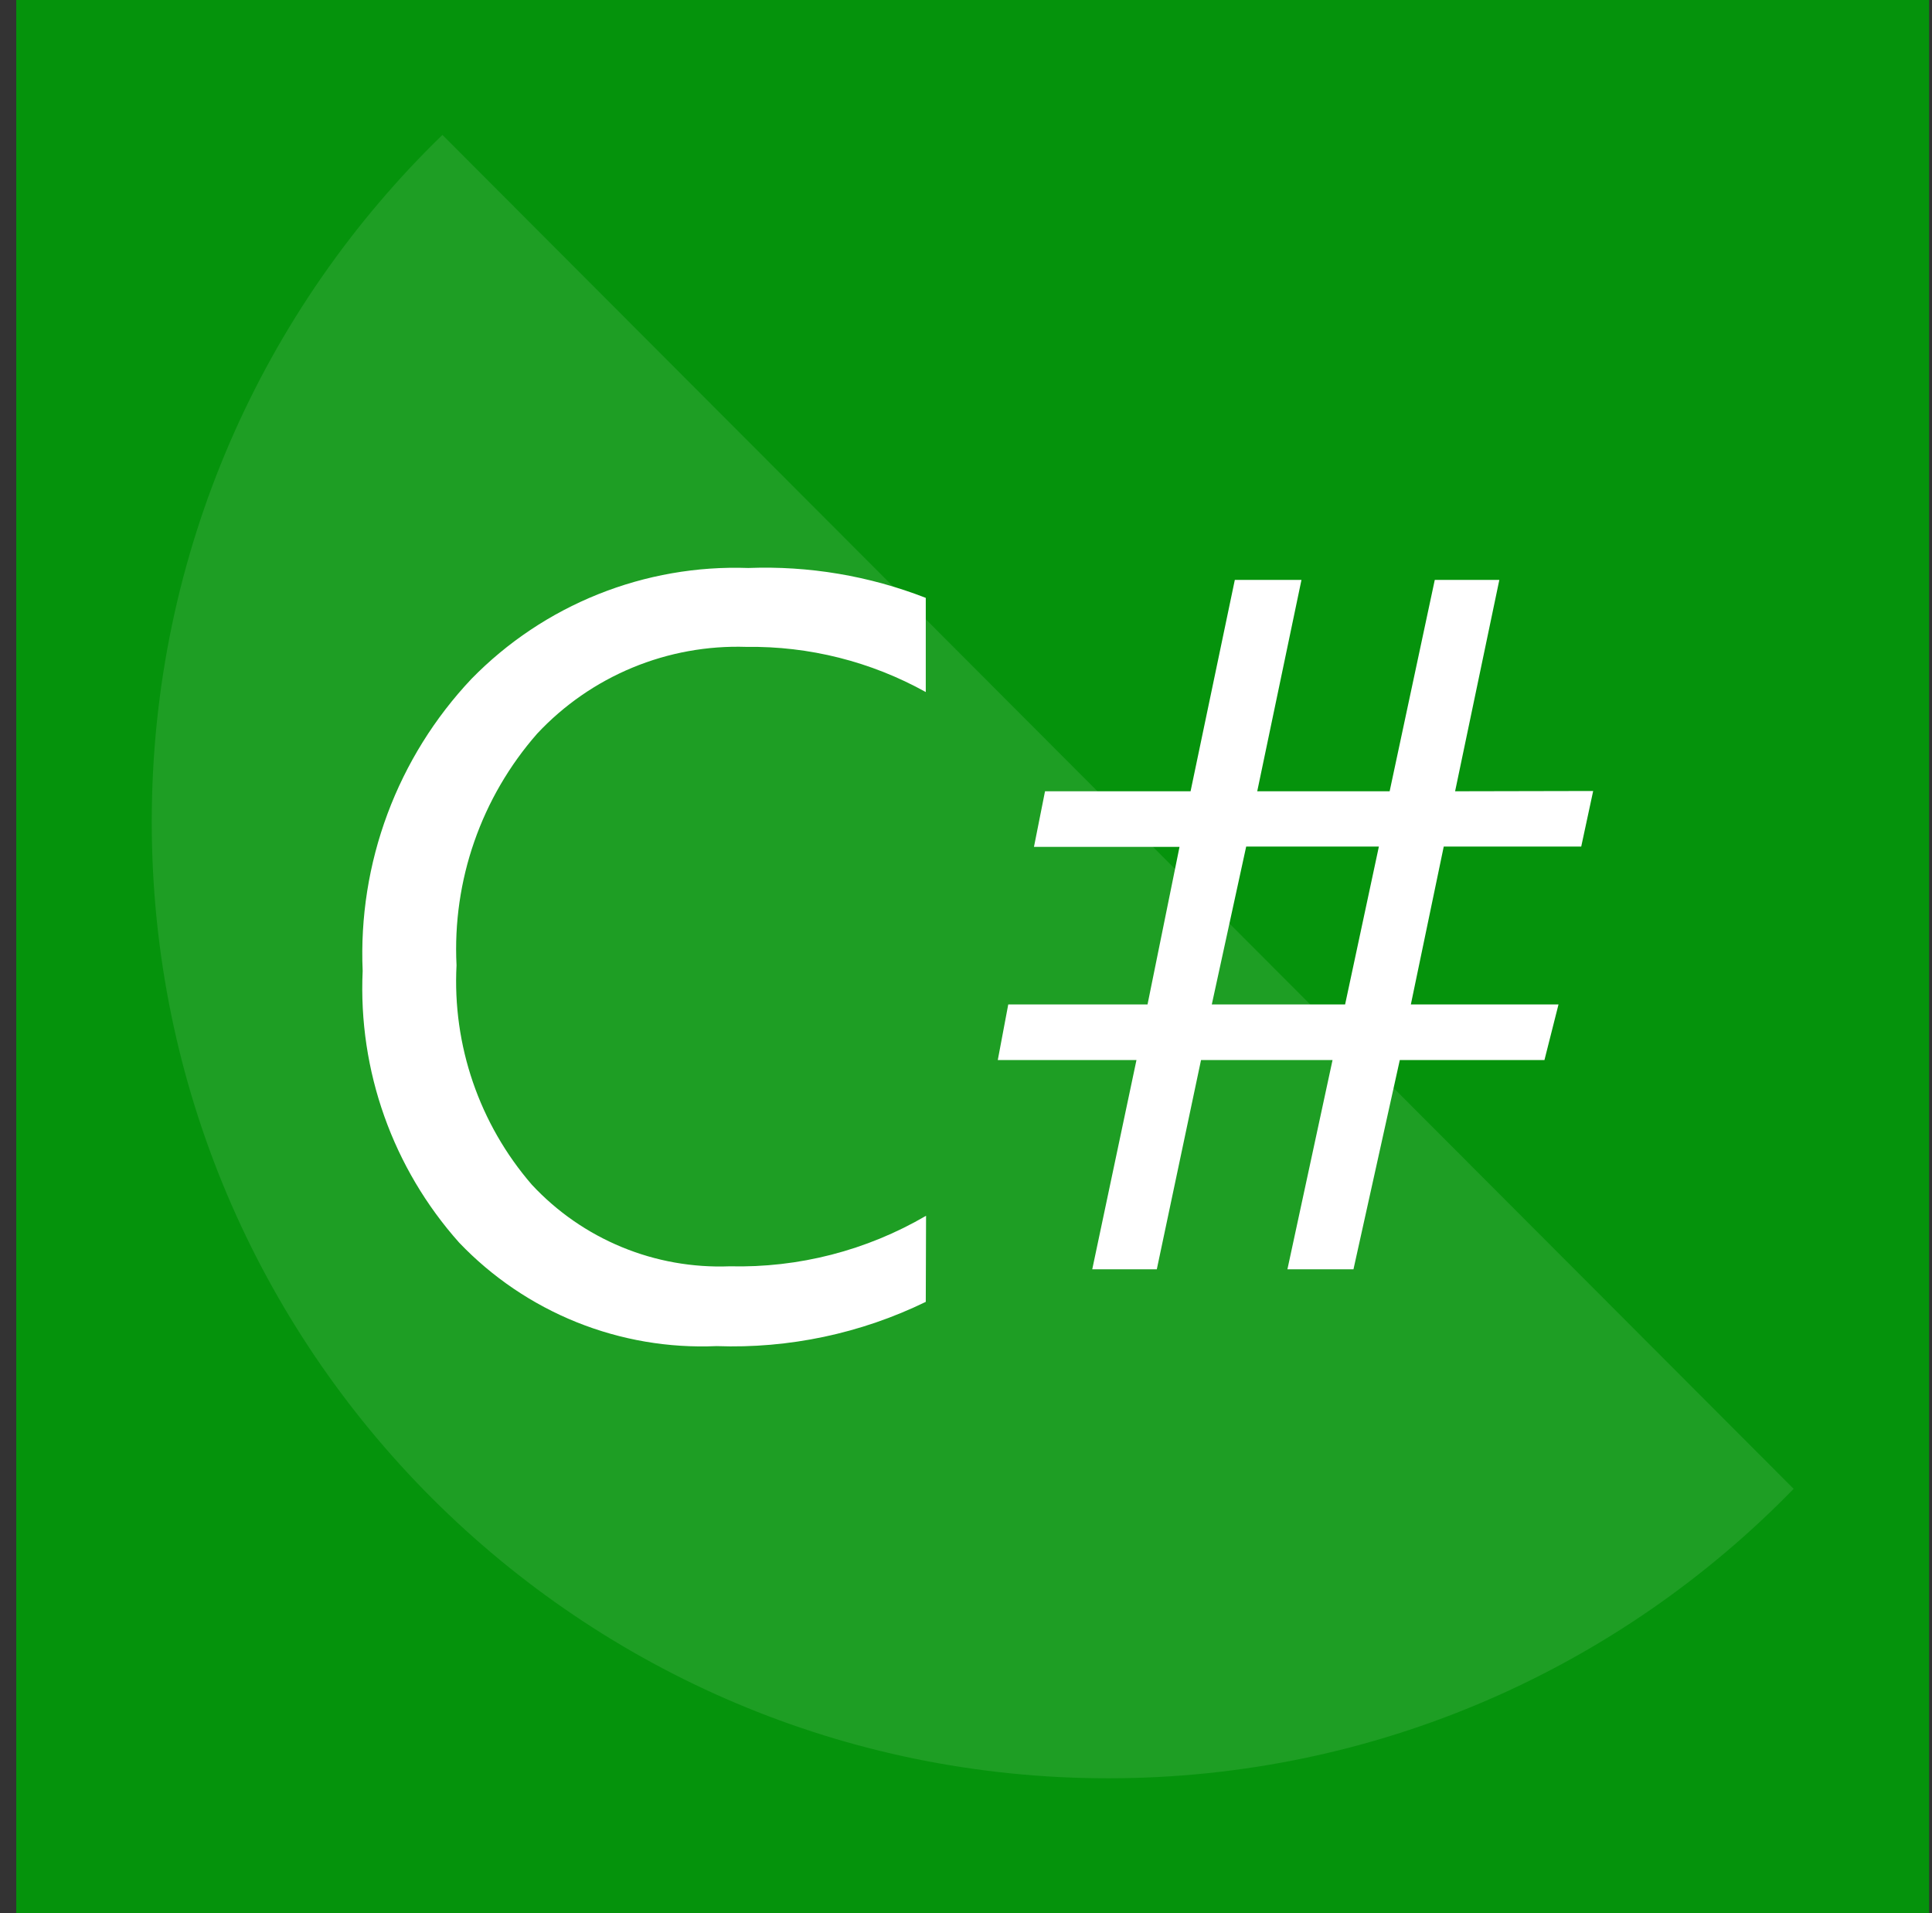 <svg width="101" height="100" viewBox="0 0 101 100" fill="none" xmlns="http://www.w3.org/2000/svg">
<rect x="0" y="0" width="101" height="100" fill="#333333" stroke="none"/>
<rect width="100" height="100" transform="translate(0.85)" fill="#05930C"/>
<path d="M23.129 7.051L93.767 77.819C84.684 87.152 71.985 92.949 57.933 92.949C30.319 92.949 7.933 70.563 7.933 42.949C7.933 28.863 13.757 16.138 23.129 7.051Z" fill="white" fill-opacity="0.1"/>
<path d="M48.397 68.047C44.995 69.702 41.239 70.496 37.459 70.359C34.961 70.469 32.468 70.043 30.148 69.111C27.828 68.178 25.734 66.761 24.006 64.953C20.533 61.06 18.721 55.962 18.959 50.75C18.838 47.954 19.279 45.163 20.256 42.541C21.233 39.919 22.726 37.519 24.647 35.484C26.523 33.565 28.779 32.058 31.27 31.06C33.761 30.062 36.433 29.594 39.115 29.688C42.284 29.567 45.443 30.098 48.397 31.25V36.172C45.532 34.58 42.299 33.766 39.022 33.812C36.981 33.745 34.95 34.114 33.063 34.896C31.177 35.677 29.479 36.853 28.084 38.344C25.158 41.679 23.645 46.022 23.866 50.453C23.649 54.641 25.06 58.75 27.803 61.922C29.118 63.336 30.723 64.449 32.509 65.185C34.294 65.922 36.217 66.263 38.147 66.188C41.747 66.277 45.302 65.363 48.412 63.547L48.397 68.047ZM83.287 41.344L82.662 44.25H75.475L73.756 52.5H81.475L80.74 55.406H73.178L70.756 66.344H67.303L69.662 55.406H62.787L60.475 66.344H57.1L59.412 55.406H52.162L52.709 52.5H59.99L61.662 44.266H54.053L54.631 41.359H62.24L64.553 30.312H68.037L65.725 41.359H72.647L75.006 30.312H78.381L76.069 41.359L83.287 41.344ZM72.084 44.25H65.147L63.35 52.5H70.319L72.084 44.25Z" fill="white"/>
</svg>

